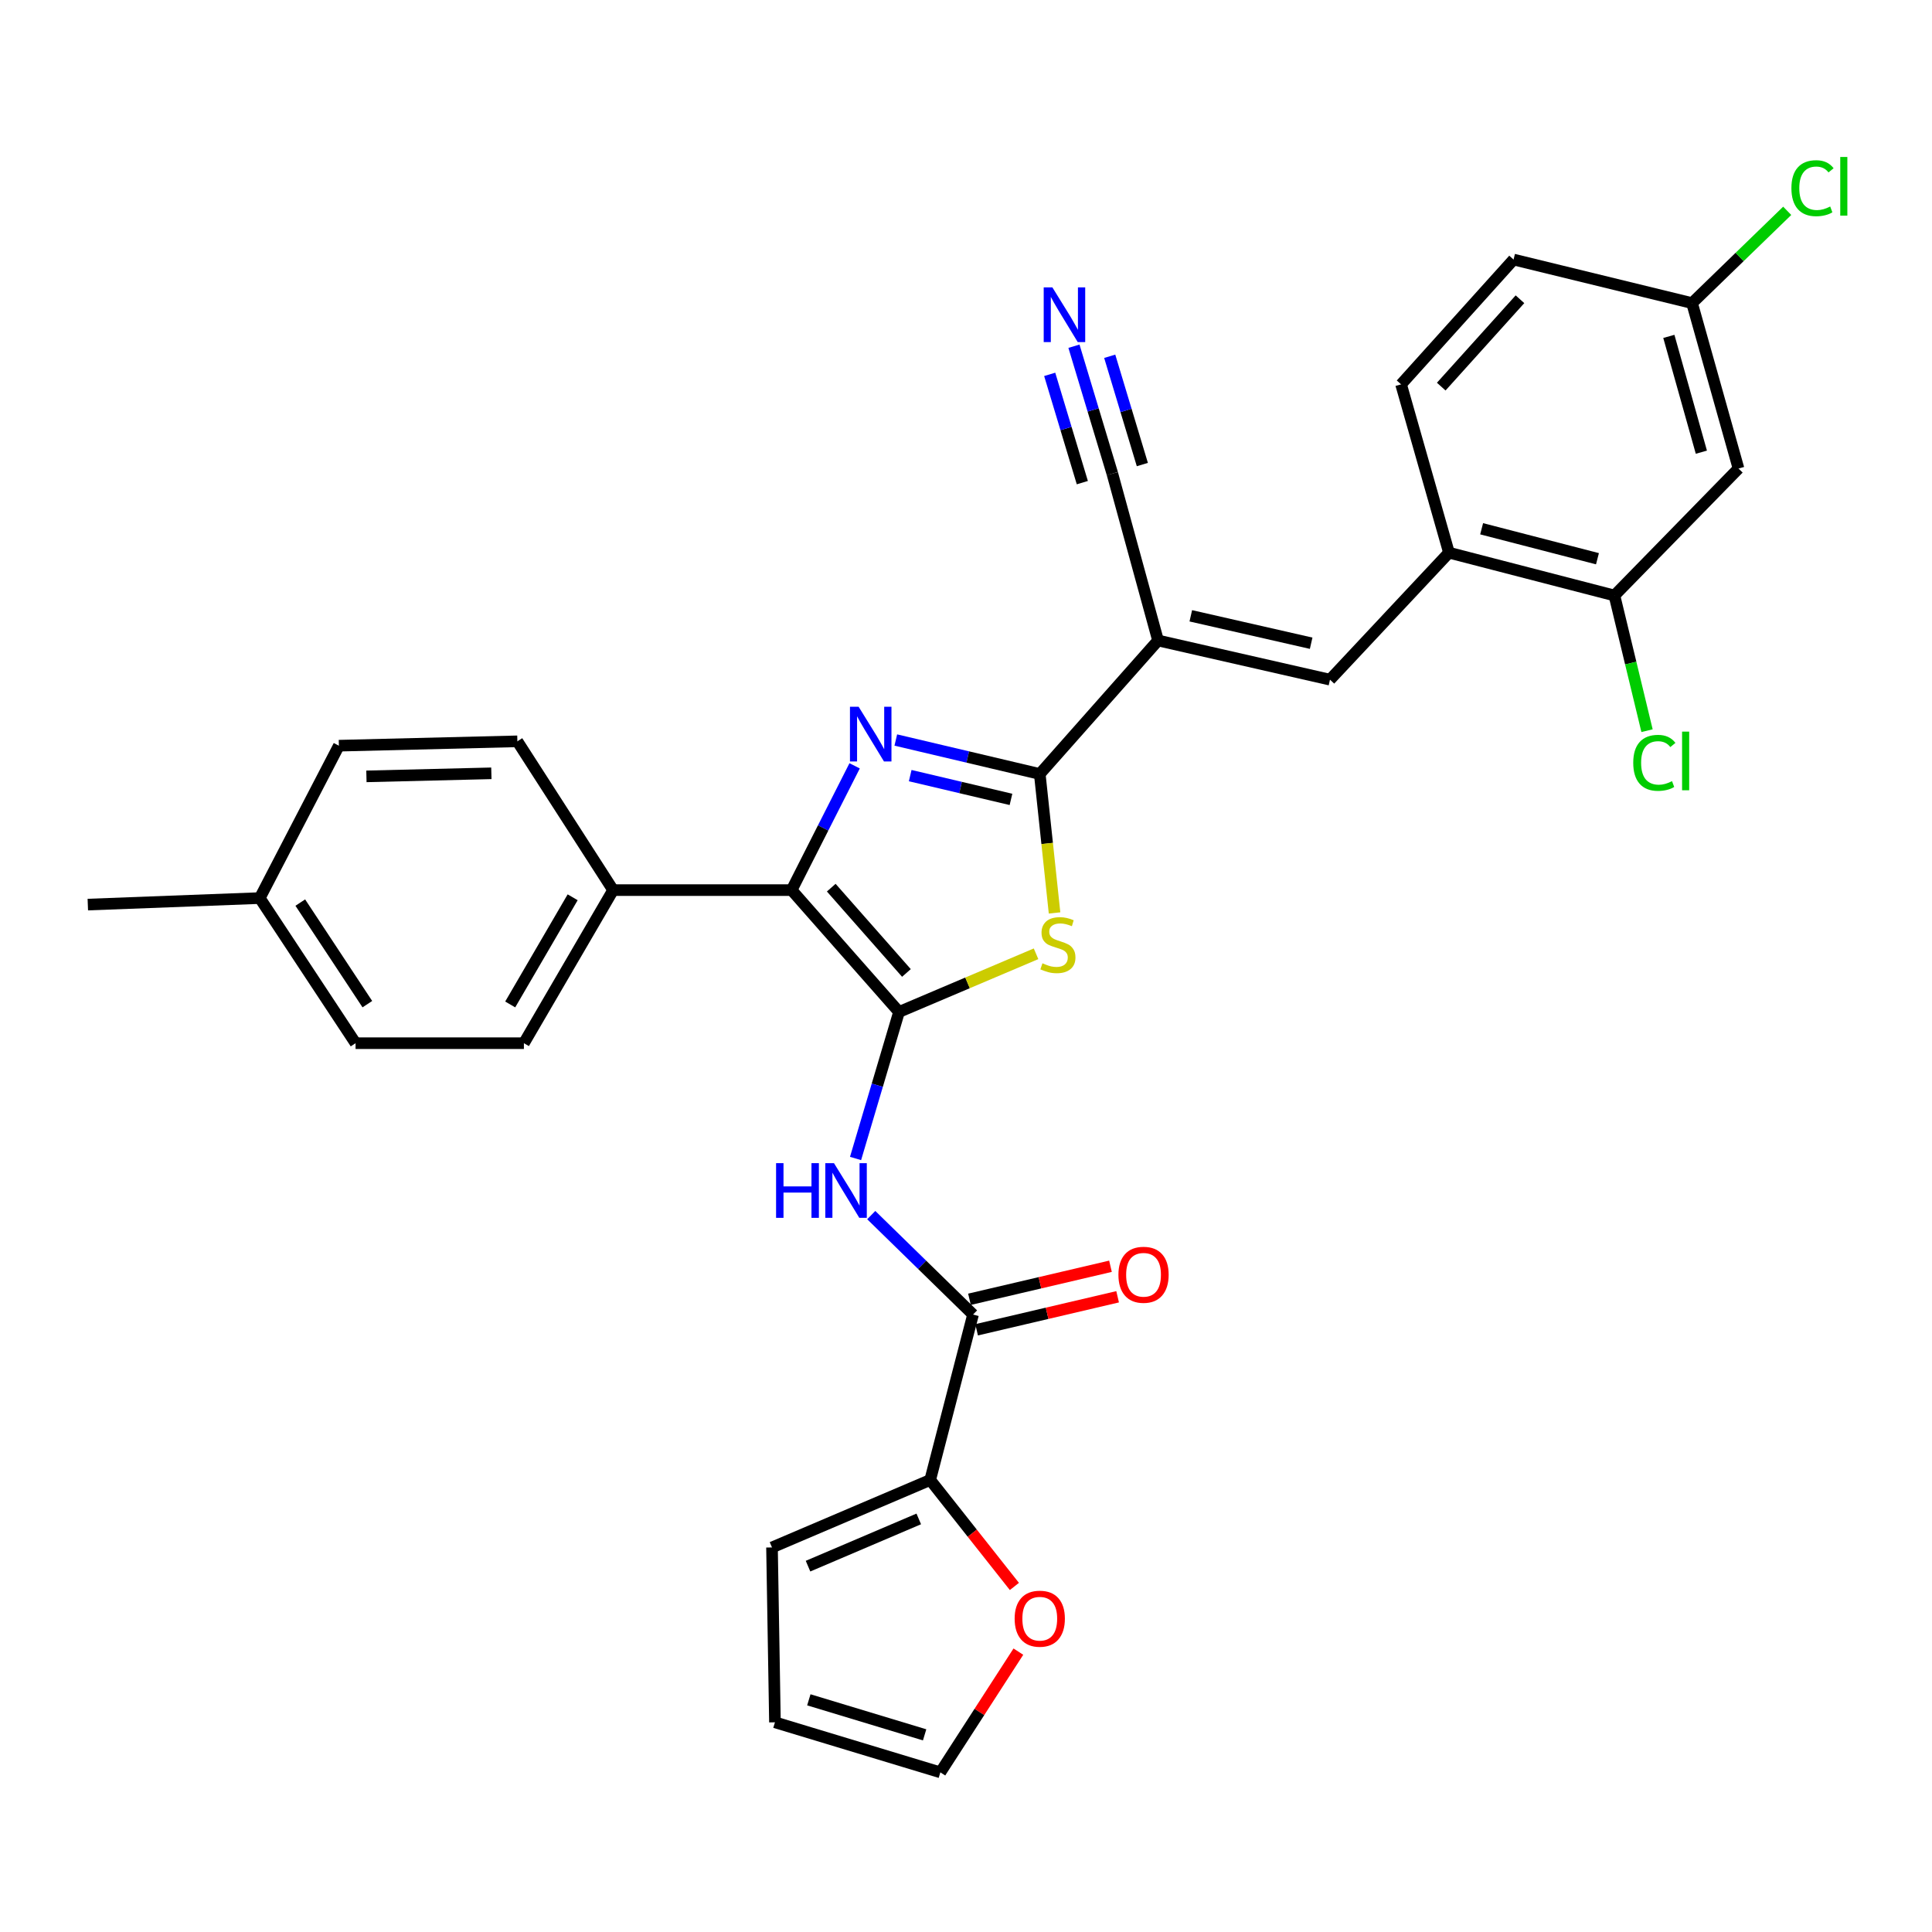 <?xml version='1.0' encoding='iso-8859-1'?>
<svg version='1.1' baseProfile='full'
              xmlns='http://www.w3.org/2000/svg'
                      xmlns:rdkit='http://www.rdkit.org/xml'
                      xmlns:xlink='http://www.w3.org/1999/xlink'
                  xml:space='preserve'
width='1000px' height='1000px' viewBox='0 0 1000 1000'>
<!-- END OF HEADER -->
<rect style='opacity:1.0;fill:#FFFFFF;stroke:none' width='1000' height='1000' x='0' y='0'> </rect>
<path class='bond-2' d='M 465.333,523.787 L 500.795,508.732' style='fill:none;fill-rule:evenodd;stroke:#000000;stroke-width:6px;stroke-linecap:butt;stroke-linejoin:miter;stroke-opacity:1' />
<path class='bond-2' d='M 500.795,508.732 L 536.258,493.676' style='fill:none;fill-rule:evenodd;stroke:#CCCC00;stroke-width:6px;stroke-linecap:butt;stroke-linejoin:miter;stroke-opacity:1' />
<path class='bond-3' d='M 465.333,523.787 L 409.745,460.718' style='fill:none;fill-rule:evenodd;stroke:#000000;stroke-width:6px;stroke-linecap:butt;stroke-linejoin:miter;stroke-opacity:1' />
<path class='bond-3' d='M 469.165,503.6 L 430.253,459.452' style='fill:none;fill-rule:evenodd;stroke:#000000;stroke-width:6px;stroke-linecap:butt;stroke-linejoin:miter;stroke-opacity:1' />
<path class='bond-5' d='M 465.333,523.787 L 454.083,561.709' style='fill:none;fill-rule:evenodd;stroke:#000000;stroke-width:6px;stroke-linecap:butt;stroke-linejoin:miter;stroke-opacity:1' />
<path class='bond-5' d='M 454.083,561.709 L 442.833,599.63' style='fill:none;fill-rule:evenodd;stroke:#0000FF;stroke-width:6px;stroke-linecap:butt;stroke-linejoin:miter;stroke-opacity:1' />
<path class='bond-0' d='M 442.354,396.391 L 426.049,428.554' style='fill:none;fill-rule:evenodd;stroke:#0000FF;stroke-width:6px;stroke-linecap:butt;stroke-linejoin:miter;stroke-opacity:1' />
<path class='bond-0' d='M 426.049,428.554 L 409.745,460.718' style='fill:none;fill-rule:evenodd;stroke:#000000;stroke-width:6px;stroke-linecap:butt;stroke-linejoin:miter;stroke-opacity:1' />
<path class='bond-31' d='M 463.667,383.032 L 500.924,391.823' style='fill:none;fill-rule:evenodd;stroke:#0000FF;stroke-width:6px;stroke-linecap:butt;stroke-linejoin:miter;stroke-opacity:1' />
<path class='bond-31' d='M 500.924,391.823 L 538.18,400.615' style='fill:none;fill-rule:evenodd;stroke:#000000;stroke-width:6px;stroke-linecap:butt;stroke-linejoin:miter;stroke-opacity:1' />
<path class='bond-31' d='M 471.118,401.458 L 497.198,407.612' style='fill:none;fill-rule:evenodd;stroke:#0000FF;stroke-width:6px;stroke-linecap:butt;stroke-linejoin:miter;stroke-opacity:1' />
<path class='bond-31' d='M 497.198,407.612 L 523.278,413.766' style='fill:none;fill-rule:evenodd;stroke:#000000;stroke-width:6px;stroke-linecap:butt;stroke-linejoin:miter;stroke-opacity:1' />
<path class='bond-1' d='M 538.18,400.615 L 542.007,436.574' style='fill:none;fill-rule:evenodd;stroke:#000000;stroke-width:6px;stroke-linecap:butt;stroke-linejoin:miter;stroke-opacity:1' />
<path class='bond-1' d='M 542.007,436.574 L 545.833,472.534' style='fill:none;fill-rule:evenodd;stroke:#CCCC00;stroke-width:6px;stroke-linecap:butt;stroke-linejoin:miter;stroke-opacity:1' />
<path class='bond-4' d='M 538.18,400.615 L 599.402,331.517' style='fill:none;fill-rule:evenodd;stroke:#000000;stroke-width:6px;stroke-linecap:butt;stroke-linejoin:miter;stroke-opacity:1' />
<path class='bond-13' d='M 409.745,460.718 L 317.35,460.718' style='fill:none;fill-rule:evenodd;stroke:#000000;stroke-width:6px;stroke-linecap:butt;stroke-linejoin:miter;stroke-opacity:1' />
<path class='bond-7' d='M 599.402,331.517 L 688.399,351.794' style='fill:none;fill-rule:evenodd;stroke:#000000;stroke-width:6px;stroke-linecap:butt;stroke-linejoin:miter;stroke-opacity:1' />
<path class='bond-7' d='M 616.355,318.741 L 678.653,332.936' style='fill:none;fill-rule:evenodd;stroke:#000000;stroke-width:6px;stroke-linecap:butt;stroke-linejoin:miter;stroke-opacity:1' />
<path class='bond-9' d='M 599.402,331.517 L 575.744,245.133' style='fill:none;fill-rule:evenodd;stroke:#000000;stroke-width:6px;stroke-linecap:butt;stroke-linejoin:miter;stroke-opacity:1' />
<path class='bond-6' d='M 450.955,628.935 L 477.3,654.67' style='fill:none;fill-rule:evenodd;stroke:#0000FF;stroke-width:6px;stroke-linecap:butt;stroke-linejoin:miter;stroke-opacity:1' />
<path class='bond-6' d='M 477.3,654.67 L 503.645,680.405' style='fill:none;fill-rule:evenodd;stroke:#000000;stroke-width:6px;stroke-linecap:butt;stroke-linejoin:miter;stroke-opacity:1' />
<path class='bond-8' d='M 503.645,680.405 L 481.465,766.031' style='fill:none;fill-rule:evenodd;stroke:#000000;stroke-width:6px;stroke-linecap:butt;stroke-linejoin:miter;stroke-opacity:1' />
<path class='bond-16' d='M 505.494,688.302 L 541.986,679.757' style='fill:none;fill-rule:evenodd;stroke:#000000;stroke-width:6px;stroke-linecap:butt;stroke-linejoin:miter;stroke-opacity:1' />
<path class='bond-16' d='M 541.986,679.757 L 578.478,671.211' style='fill:none;fill-rule:evenodd;stroke:#FF0000;stroke-width:6px;stroke-linecap:butt;stroke-linejoin:miter;stroke-opacity:1' />
<path class='bond-16' d='M 501.796,672.507 L 538.287,663.962' style='fill:none;fill-rule:evenodd;stroke:#000000;stroke-width:6px;stroke-linecap:butt;stroke-linejoin:miter;stroke-opacity:1' />
<path class='bond-16' d='M 538.287,663.962 L 574.779,655.416' style='fill:none;fill-rule:evenodd;stroke:#FF0000;stroke-width:6px;stroke-linecap:butt;stroke-linejoin:miter;stroke-opacity:1' />
<path class='bond-10' d='M 688.399,351.794 L 749.981,286.067' style='fill:none;fill-rule:evenodd;stroke:#000000;stroke-width:6px;stroke-linecap:butt;stroke-linejoin:miter;stroke-opacity:1' />
<path class='bond-15' d='M 481.465,766.031 L 503.257,793.589' style='fill:none;fill-rule:evenodd;stroke:#000000;stroke-width:6px;stroke-linecap:butt;stroke-linejoin:miter;stroke-opacity:1' />
<path class='bond-15' d='M 503.257,793.589 L 525.049,821.146' style='fill:none;fill-rule:evenodd;stroke:#FF0000;stroke-width:6px;stroke-linecap:butt;stroke-linejoin:miter;stroke-opacity:1' />
<path class='bond-17' d='M 481.465,766.031 L 399.588,800.954' style='fill:none;fill-rule:evenodd;stroke:#000000;stroke-width:6px;stroke-linecap:butt;stroke-linejoin:miter;stroke-opacity:1' />
<path class='bond-17' d='M 475.548,786.191 L 418.234,810.638' style='fill:none;fill-rule:evenodd;stroke:#000000;stroke-width:6px;stroke-linecap:butt;stroke-linejoin:miter;stroke-opacity:1' />
<path class='bond-11' d='M 575.744,245.133 L 565.809,212.167' style='fill:none;fill-rule:evenodd;stroke:#000000;stroke-width:6px;stroke-linecap:butt;stroke-linejoin:miter;stroke-opacity:1' />
<path class='bond-11' d='M 565.809,212.167 L 555.875,179.202' style='fill:none;fill-rule:evenodd;stroke:#0000FF;stroke-width:6px;stroke-linecap:butt;stroke-linejoin:miter;stroke-opacity:1' />
<path class='bond-11' d='M 591.276,240.452 L 582.832,212.431' style='fill:none;fill-rule:evenodd;stroke:#000000;stroke-width:6px;stroke-linecap:butt;stroke-linejoin:miter;stroke-opacity:1' />
<path class='bond-11' d='M 582.832,212.431 L 574.387,184.41' style='fill:none;fill-rule:evenodd;stroke:#0000FF;stroke-width:6px;stroke-linecap:butt;stroke-linejoin:miter;stroke-opacity:1' />
<path class='bond-11' d='M 560.212,249.814 L 551.767,221.793' style='fill:none;fill-rule:evenodd;stroke:#000000;stroke-width:6px;stroke-linecap:butt;stroke-linejoin:miter;stroke-opacity:1' />
<path class='bond-11' d='M 551.767,221.793 L 543.323,193.772' style='fill:none;fill-rule:evenodd;stroke:#0000FF;stroke-width:6px;stroke-linecap:butt;stroke-linejoin:miter;stroke-opacity:1' />
<path class='bond-12' d='M 749.981,286.067 L 835.626,308.228' style='fill:none;fill-rule:evenodd;stroke:#000000;stroke-width:6px;stroke-linecap:butt;stroke-linejoin:miter;stroke-opacity:1' />
<path class='bond-12' d='M 766.891,273.686 L 826.843,289.199' style='fill:none;fill-rule:evenodd;stroke:#000000;stroke-width:6px;stroke-linecap:butt;stroke-linejoin:miter;stroke-opacity:1' />
<path class='bond-20' d='M 749.981,286.067 L 725.197,198.944' style='fill:none;fill-rule:evenodd;stroke:#000000;stroke-width:6px;stroke-linecap:butt;stroke-linejoin:miter;stroke-opacity:1' />
<path class='bond-14' d='M 835.626,308.228 L 899.848,242.51' style='fill:none;fill-rule:evenodd;stroke:#000000;stroke-width:6px;stroke-linecap:butt;stroke-linejoin:miter;stroke-opacity:1' />
<path class='bond-24' d='M 835.626,308.228 L 844.065,343.215' style='fill:none;fill-rule:evenodd;stroke:#000000;stroke-width:6px;stroke-linecap:butt;stroke-linejoin:miter;stroke-opacity:1' />
<path class='bond-24' d='M 844.065,343.215 L 852.504,378.202' style='fill:none;fill-rule:evenodd;stroke:#00CC00;stroke-width:6px;stroke-linecap:butt;stroke-linejoin:miter;stroke-opacity:1' />
<path class='bond-21' d='M 317.35,460.718 L 271.17,539.955' style='fill:none;fill-rule:evenodd;stroke:#000000;stroke-width:6px;stroke-linecap:butt;stroke-linejoin:miter;stroke-opacity:1' />
<path class='bond-21' d='M 296.407,464.435 L 264.081,519.901' style='fill:none;fill-rule:evenodd;stroke:#000000;stroke-width:6px;stroke-linecap:butt;stroke-linejoin:miter;stroke-opacity:1' />
<path class='bond-22' d='M 317.35,460.718 L 267.79,383.707' style='fill:none;fill-rule:evenodd;stroke:#000000;stroke-width:6px;stroke-linecap:butt;stroke-linejoin:miter;stroke-opacity:1' />
<path class='bond-34' d='M 899.848,242.51 L 875.803,156.883' style='fill:none;fill-rule:evenodd;stroke:#000000;stroke-width:6px;stroke-linecap:butt;stroke-linejoin:miter;stroke-opacity:1' />
<path class='bond-34' d='M 880.623,234.052 L 863.791,174.113' style='fill:none;fill-rule:evenodd;stroke:#000000;stroke-width:6px;stroke-linecap:butt;stroke-linejoin:miter;stroke-opacity:1' />
<path class='bond-18' d='M 527.11,854.882 L 506.919,886.125' style='fill:none;fill-rule:evenodd;stroke:#FF0000;stroke-width:6px;stroke-linecap:butt;stroke-linejoin:miter;stroke-opacity:1' />
<path class='bond-18' d='M 506.919,886.125 L 486.729,917.368' style='fill:none;fill-rule:evenodd;stroke:#000000;stroke-width:6px;stroke-linecap:butt;stroke-linejoin:miter;stroke-opacity:1' />
<path class='bond-19' d='M 399.588,800.954 L 401.111,891.466' style='fill:none;fill-rule:evenodd;stroke:#000000;stroke-width:6px;stroke-linecap:butt;stroke-linejoin:miter;stroke-opacity:1' />
<path class='bond-32' d='M 486.729,917.368 L 401.111,891.466' style='fill:none;fill-rule:evenodd;stroke:#000000;stroke-width:6px;stroke-linecap:butt;stroke-linejoin:miter;stroke-opacity:1' />
<path class='bond-32' d='M 478.583,897.955 L 418.651,879.824' style='fill:none;fill-rule:evenodd;stroke:#000000;stroke-width:6px;stroke-linecap:butt;stroke-linejoin:miter;stroke-opacity:1' />
<path class='bond-25' d='M 725.197,198.944 L 783.417,134.343' style='fill:none;fill-rule:evenodd;stroke:#000000;stroke-width:6px;stroke-linecap:butt;stroke-linejoin:miter;stroke-opacity:1' />
<path class='bond-25' d='M 745.98,200.114 L 786.734,154.894' style='fill:none;fill-rule:evenodd;stroke:#000000;stroke-width:6px;stroke-linecap:butt;stroke-linejoin:miter;stroke-opacity:1' />
<path class='bond-26' d='M 271.17,539.955 L 184.038,539.955' style='fill:none;fill-rule:evenodd;stroke:#000000;stroke-width:6px;stroke-linecap:butt;stroke-linejoin:miter;stroke-opacity:1' />
<path class='bond-27' d='M 267.79,383.707 L 175.404,385.969' style='fill:none;fill-rule:evenodd;stroke:#000000;stroke-width:6px;stroke-linecap:butt;stroke-linejoin:miter;stroke-opacity:1' />
<path class='bond-27' d='M 254.33,400.264 L 189.659,401.848' style='fill:none;fill-rule:evenodd;stroke:#000000;stroke-width:6px;stroke-linecap:butt;stroke-linejoin:miter;stroke-opacity:1' />
<path class='bond-23' d='M 875.803,156.883 L 783.417,134.343' style='fill:none;fill-rule:evenodd;stroke:#000000;stroke-width:6px;stroke-linecap:butt;stroke-linejoin:miter;stroke-opacity:1' />
<path class='bond-28' d='M 875.803,156.883 L 900.431,133.003' style='fill:none;fill-rule:evenodd;stroke:#000000;stroke-width:6px;stroke-linecap:butt;stroke-linejoin:miter;stroke-opacity:1' />
<path class='bond-28' d='M 900.431,133.003 L 925.06,109.122' style='fill:none;fill-rule:evenodd;stroke:#00CC00;stroke-width:6px;stroke-linecap:butt;stroke-linejoin:miter;stroke-opacity:1' />
<path class='bond-33' d='M 184.038,539.955 L 134.452,464.846' style='fill:none;fill-rule:evenodd;stroke:#000000;stroke-width:6px;stroke-linecap:butt;stroke-linejoin:miter;stroke-opacity:1' />
<path class='bond-33' d='M 190.138,519.751 L 155.428,467.175' style='fill:none;fill-rule:evenodd;stroke:#000000;stroke-width:6px;stroke-linecap:butt;stroke-linejoin:miter;stroke-opacity:1' />
<path class='bond-29' d='M 175.404,385.969 L 134.452,464.846' style='fill:none;fill-rule:evenodd;stroke:#000000;stroke-width:6px;stroke-linecap:butt;stroke-linejoin:miter;stroke-opacity:1' />
<path class='bond-30' d='M 134.452,464.846 L 45.455,468.217' style='fill:none;fill-rule:evenodd;stroke:#000000;stroke-width:6px;stroke-linecap:butt;stroke-linejoin:miter;stroke-opacity:1' />
<path  class='atom-1' d='M 444.419 365.807
L 453.699 380.807
Q 454.619 382.287, 456.099 384.967
Q 457.579 387.647, 457.659 387.807
L 457.659 365.807
L 461.419 365.807
L 461.419 394.127
L 457.539 394.127
L 447.579 377.727
Q 446.419 375.807, 445.179 373.607
Q 443.979 371.407, 443.619 370.727
L 443.619 394.127
L 439.939 394.127
L 439.939 365.807
L 444.419 365.807
' fill='#0000FF'/>
<path  class='atom-3' d='M 539.571 498.593
Q 539.891 498.713, 541.211 499.273
Q 542.531 499.833, 543.971 500.193
Q 545.451 500.513, 546.891 500.513
Q 549.571 500.513, 551.131 499.233
Q 552.691 497.913, 552.691 495.633
Q 552.691 494.073, 551.891 493.113
Q 551.131 492.153, 549.931 491.633
Q 548.731 491.113, 546.731 490.513
Q 544.211 489.753, 542.691 489.033
Q 541.211 488.313, 540.131 486.793
Q 539.091 485.273, 539.091 482.713
Q 539.091 479.153, 541.491 476.953
Q 543.931 474.753, 548.731 474.753
Q 552.011 474.753, 555.731 476.313
L 554.811 479.393
Q 551.411 477.993, 548.851 477.993
Q 546.091 477.993, 544.571 479.153
Q 543.051 480.273, 543.091 482.233
Q 543.091 483.753, 543.851 484.673
Q 544.651 485.593, 545.771 486.113
Q 546.931 486.633, 548.851 487.233
Q 551.411 488.033, 552.931 488.833
Q 554.451 489.633, 555.531 491.273
Q 556.651 492.873, 556.651 495.633
Q 556.651 499.553, 554.011 501.673
Q 551.411 503.753, 547.051 503.753
Q 544.531 503.753, 542.611 503.193
Q 540.731 502.673, 538.491 501.753
L 539.571 498.593
' fill='#CCCC00'/>
<path  class='atom-6' d='M 401.697 602.04
L 405.537 602.04
L 405.537 614.08
L 420.017 614.08
L 420.017 602.04
L 423.857 602.04
L 423.857 630.36
L 420.017 630.36
L 420.017 617.28
L 405.537 617.28
L 405.537 630.36
L 401.697 630.36
L 401.697 602.04
' fill='#0000FF'/>
<path  class='atom-6' d='M 431.657 602.04
L 440.937 617.04
Q 441.857 618.52, 443.337 621.2
Q 444.817 623.88, 444.897 624.04
L 444.897 602.04
L 448.657 602.04
L 448.657 630.36
L 444.777 630.36
L 434.817 613.96
Q 433.657 612.04, 432.417 609.84
Q 431.217 607.64, 430.857 606.96
L 430.857 630.36
L 427.177 630.36
L 427.177 602.04
L 431.657 602.04
' fill='#0000FF'/>
<path  class='atom-12' d='M 544.7 148.735
L 553.98 163.735
Q 554.9 165.215, 556.38 167.895
Q 557.86 170.575, 557.94 170.735
L 557.94 148.735
L 561.7 148.735
L 561.7 177.055
L 557.82 177.055
L 547.86 160.655
Q 546.7 158.735, 545.46 156.535
Q 544.26 154.335, 543.9 153.655
L 543.9 177.055
L 540.22 177.055
L 540.22 148.735
L 544.7 148.735
' fill='#0000FF'/>
<path  class='atom-16' d='M 525.18 837.832
Q 525.18 831.032, 528.54 827.232
Q 531.9 823.432, 538.18 823.432
Q 544.46 823.432, 547.82 827.232
Q 551.18 831.032, 551.18 837.832
Q 551.18 844.712, 547.78 848.632
Q 544.38 852.512, 538.18 852.512
Q 531.94 852.512, 528.54 848.632
Q 525.18 844.752, 525.18 837.832
M 538.18 849.312
Q 542.5 849.312, 544.82 846.432
Q 547.18 843.512, 547.18 837.832
Q 547.18 832.272, 544.82 829.472
Q 542.5 826.632, 538.18 826.632
Q 533.86 826.632, 531.5 829.432
Q 529.18 832.232, 529.18 837.832
Q 529.18 843.552, 531.5 846.432
Q 533.86 849.312, 538.18 849.312
' fill='#FF0000'/>
<path  class='atom-17' d='M 578.894 659.819
Q 578.894 653.019, 582.254 649.219
Q 585.614 645.419, 591.894 645.419
Q 598.174 645.419, 601.534 649.219
Q 604.894 653.019, 604.894 659.819
Q 604.894 666.699, 601.494 670.619
Q 598.094 674.499, 591.894 674.499
Q 585.654 674.499, 582.254 670.619
Q 578.894 666.739, 578.894 659.819
M 591.894 671.299
Q 596.214 671.299, 598.534 668.419
Q 600.894 665.499, 600.894 659.819
Q 600.894 654.259, 598.534 651.459
Q 596.214 648.619, 591.894 648.619
Q 587.574 648.619, 585.214 651.419
Q 582.894 654.219, 582.894 659.819
Q 582.894 665.539, 585.214 668.419
Q 587.574 671.299, 591.894 671.299
' fill='#FF0000'/>
<path  class='atom-25' d='M 845.362 394.844
Q 845.362 387.804, 848.642 384.124
Q 851.962 380.404, 858.242 380.404
Q 864.082 380.404, 867.202 384.524
L 864.562 386.684
Q 862.282 383.684, 858.242 383.684
Q 853.962 383.684, 851.682 386.564
Q 849.442 389.404, 849.442 394.844
Q 849.442 400.444, 851.762 403.324
Q 854.122 406.204, 858.682 406.204
Q 861.802 406.204, 865.442 404.324
L 866.562 407.324
Q 865.082 408.284, 862.842 408.844
Q 860.602 409.404, 858.122 409.404
Q 851.962 409.404, 848.642 405.644
Q 845.362 401.884, 845.362 394.844
' fill='#00CC00'/>
<path  class='atom-25' d='M 870.642 378.684
L 874.322 378.684
L 874.322 409.044
L 870.642 409.044
L 870.642 378.684
' fill='#00CC00'/>
<path  class='atom-29' d='M 927.231 97.408
Q 927.231 90.368, 930.511 86.688
Q 933.831 82.968, 940.111 82.968
Q 945.951 82.968, 949.071 87.088
L 946.431 89.248
Q 944.151 86.248, 940.111 86.248
Q 935.831 86.248, 933.551 89.128
Q 931.311 91.968, 931.311 97.408
Q 931.311 103.008, 933.631 105.888
Q 935.991 108.768, 940.551 108.768
Q 943.671 108.768, 947.311 106.888
L 948.431 109.888
Q 946.951 110.848, 944.711 111.408
Q 942.471 111.968, 939.991 111.968
Q 933.831 111.968, 930.511 108.208
Q 927.231 104.448, 927.231 97.408
' fill='#00CC00'/>
<path  class='atom-29' d='M 952.511 81.248
L 956.191 81.248
L 956.191 111.608
L 952.511 111.608
L 952.511 81.248
' fill='#00CC00'/>
</svg>
